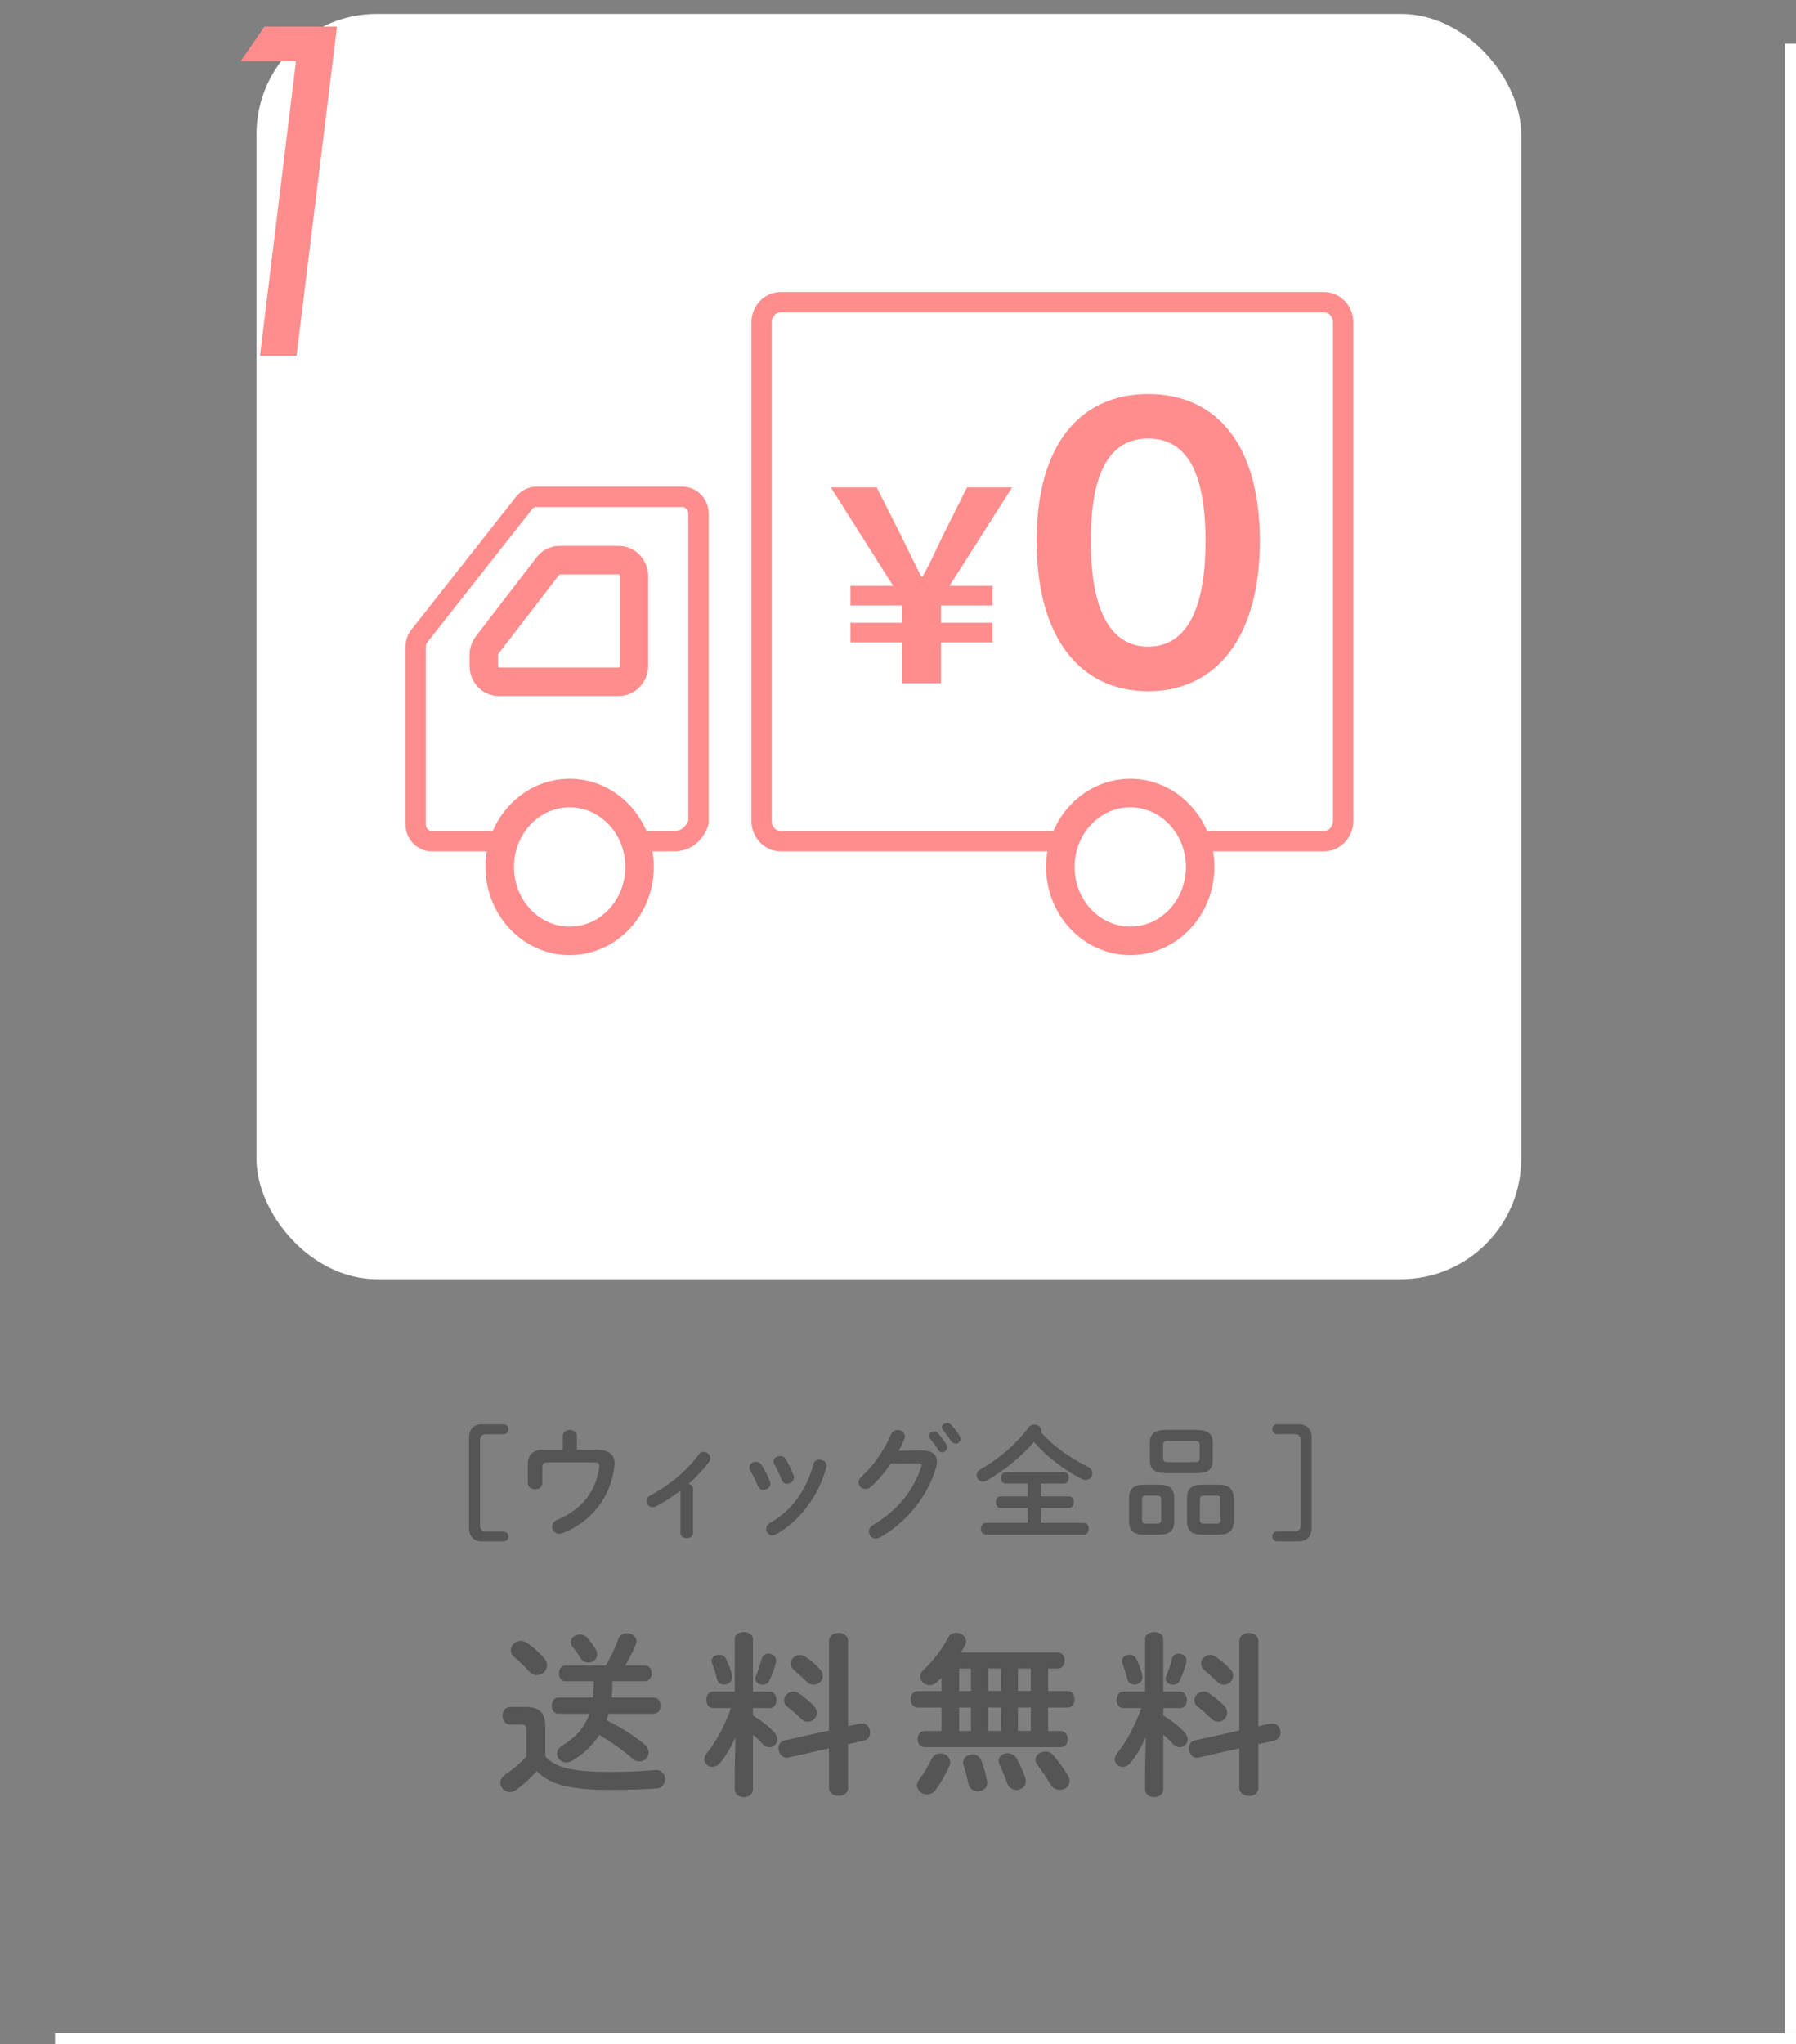 <?xml version="1.0" encoding="UTF-8"?><svg id="_イヤー_2" xmlns="http://www.w3.org/2000/svg" viewBox="0 0 196 223"><rect x="0" y="0" width="196" height="223" fill="#808080" stroke="none"/><defs><style>.cls-1{fill:#555;}.cls-2{fill:#fff;}.cls-3{stroke:#ff8d8d;stroke-miterlimit:10;stroke-width:2.22px;}.cls-3,.cls-4{fill:none;}.cls-4{opacity:.32;}.cls-5{fill:#ff8d8d;}</style></defs><g id="_イヤー_3"><g><g><rect class="cls-2" x="27.99" y="1.52" width="138.02" height="138.02" rx="13.12" ry="13.12"/><g><path class="cls-5" d="M62.17,104.19c-5.06,0-9.19-4.32-9.19-9.62s4.12-9.62,9.19-9.62,9.18,4.32,9.18,9.62-4.12,9.62-9.18,9.62Zm0-16.13c-3.35,0-6.08,2.92-6.08,6.51s2.73,6.51,6.08,6.51,6.07-2.92,6.07-6.51-2.72-6.51-6.07-6.51Z"/><g><path class="cls-3" d="M130.94,91.76h13.54c1.16,0,2.1-.99,2.1-2.22V35.18c0-1.23-.94-2.22-2.1-2.22h-59.27c-1.16,0-2.1,1-2.1,2.22v54.36c0,1.23,.94,2.22,2.1,2.22h30.1"/><path class="cls-3" d="M69.45,91.76h4.11c2.13,0,2.67-2.08,2.67-2.08V56.05c0-1.02-.78-1.85-1.75-1.85h-15.95c-.52,0-1.01,.25-1.34,.67l-11.42,14.5c-.26,.33-.41,.75-.41,1.18v19.36c0,1.02,.78,1.85,1.75,1.85h7.25"/><path class="cls-5" d="M123.35,104.19c-5.06,0-9.19-4.32-9.19-9.62s4.12-9.62,9.19-9.62,9.18,4.32,9.18,9.62-4.12,9.62-9.18,9.62Zm0-16.13c-3.35,0-6.08,2.92-6.08,6.51s2.73,6.51,6.08,6.51,6.07-2.92,6.07-6.51-2.72-6.51-6.07-6.51Z"/><path class="cls-5" d="M98.46,70.07h-5.65v-2.14h5.65v-1.88h-5.65v-2.14h4.66l-6.8-10.74h5.01l2.63,5.21c1.07,2.2,1.45,2.95,2.23,4.52h.15c.84-1.56,1.22-2.4,2.23-4.52l2.61-5.21h4.92l-6.83,10.74h4.69v2.14h-5.62v1.88h5.62v2.14h-5.62v4.46h-4.23v-4.46Z"/><path class="cls-5" d="M113.13,59c0-10.65,4.86-16.02,12.18-16.02s12.18,5.37,12.18,16.02-4.86,16.4-12.18,16.4-12.18-5.66-12.18-16.4Zm18.43,0c0-8.75-2.83-11.16-6.26-11.16s-6.26,2.41-6.26,11.16,2.83,11.54,6.26,11.54,6.26-2.79,6.26-11.54Z"/><path class="cls-5" d="M67.55,75.92h-13.12c-1.76,0-3.19-1.47-3.19-3.29v-1.16c0-.73,.24-1.46,.68-2.04l6.63-8.63c.61-.79,1.53-1.25,2.5-1.25h6.49c1.76,0,3.19,1.47,3.19,3.29v9.79c0,1.81-1.43,3.29-3.19,3.29Zm-6.49-13.26l-6.67,8.66s-.04,.09-.04,.15v1.16c0,.12,.07,.18,.08,.18h13.12s.09-.06,.09-.18v-9.79c0-.12-.07-.18-.09-.18h-6.49Z"/></g></g></g><rect class="cls-4" width="196" height="223"/><g><rect class="cls-2" x="194.79" y="4.76" width="1.21" height="217"/><rect class="cls-2" x="100.4" y="127.4" width="1.21" height="190" transform="translate(-121.4 323.4) rotate(-90)"/></g><g><path class="cls-1" d="M51.19,156.82c0-.91,.52-1.45,1.43-1.45h2.31c.35,0,.55,.23,.55,.55s-.23,.53-.55,.53h-1.87c-.44,0-.68,.24-.68,.67v9.28c0,.43,.24,.67,.68,.67h1.87c.32,0,.55,.21,.55,.53s-.2,.55-.55,.55h-2.31c-.91,0-1.43-.55-1.43-1.45v-9.87Z"/><path class="cls-1" d="M65.07,158.14c1.47,0,2.01,.63,2.01,1.52,0,.11-.01,.21-.03,.32-.45,3.47-2.55,6.01-5.61,7.25-.15,.05-.28,.08-.4,.08-.48,0-.79-.36-.79-.76,0-.28,.17-.59,.57-.76,2.64-1.12,4.19-3.04,4.57-5.68,.01-.08,.01-.15,.01-.2,0-.31-.16-.39-.61-.39h-4.96c-.51,0-.64,.15-.64,.56v1.72c0,.43-.39,.65-.79,.65s-.79-.23-.79-.65v-2.08c0-1.07,.57-1.59,1.81-1.59h2v-1.47c0-.45,.39-.68,.77-.68s.77,.23,.77,.68v1.47h2.08Z"/><path class="cls-1" d="M74.25,162.6c-.88,.69-1.8,1.28-2.68,1.73-.12,.07-.24,.09-.36,.09-.37,0-.65-.33-.65-.68,0-.23,.12-.47,.4-.61,1.96-1.01,4.04-2.71,5.31-4.48,.13-.2,.33-.28,.52-.28,.36,0,.73,.31,.73,.68,0,.12-.04,.25-.13,.39-.61,.84-1.39,1.67-2.24,2.43,.25,.05,.48,.24,.48,.55v4.8c0,.39-.35,.57-.68,.57s-.69-.19-.69-.57v-4.61Z"/><path class="cls-1" d="M84.04,161.63c.03,.08,.04,.16,.04,.24,0,.39-.39,.65-.76,.65-.25,0-.49-.12-.61-.41-.24-.59-.55-1.21-.85-1.72-.07-.11-.09-.21-.09-.32,0-.35,.36-.61,.73-.61,.23,0,.47,.11,.61,.35,.35,.55,.71,1.21,.93,1.83Zm5.4-2.39c.37,0,.77,.24,.77,.64,0,.05-.01,.11-.03,.17-.84,3.15-2.96,5.95-5.52,7.33-.13,.07-.25,.11-.37,.11-.39,0-.68-.35-.68-.71,0-.24,.12-.48,.41-.64,2.39-1.35,3.97-3.55,4.76-6.44,.09-.33,.36-.47,.65-.47Zm-2.84,1.75c.03,.08,.04,.16,.04,.23,0,.39-.37,.64-.73,.64-.25,0-.51-.13-.61-.44-.23-.6-.51-1.19-.8-1.69-.07-.11-.09-.21-.09-.31,0-.35,.35-.59,.72-.59,.24,0,.48,.09,.63,.35,.33,.56,.65,1.2,.85,1.81Z"/><path class="cls-1" d="M100.58,158.22c1.11-.01,1.67,.43,1.67,1.23,0,.21-.04,.45-.12,.71-.92,3.11-3.2,5.93-6.11,7.55-.16,.09-.31,.12-.44,.12-.44,0-.76-.36-.76-.76,0-.25,.15-.53,.47-.72,2.65-1.56,4.43-3.8,5.24-6.33,.03-.07,.04-.13,.04-.19,0-.15-.11-.21-.36-.21l-2.99,.03c-.65,.96-1.41,1.85-2.17,2.53-.2,.19-.41,.25-.61,.25-.4,0-.75-.31-.75-.71,0-.2,.11-.43,.33-.64,1.27-1.15,2.52-2.95,3.21-4.59,.15-.35,.44-.51,.73-.51,.4,0,.79,.28,.79,.71,0,.09-.03,.2-.07,.31-.17,.41-.37,.83-.6,1.25l2.49-.03Zm.8-1.6c0-.27,.27-.49,.56-.49,.13,0,.28,.05,.4,.19,.33,.36,.69,.83,.93,1.25,.07,.11,.09,.21,.09,.32,0,.31-.27,.53-.55,.53-.17,0-.33-.09-.45-.29-.27-.47-.6-.88-.88-1.21-.08-.09-.11-.2-.11-.29Zm1.41-.93c0-.27,.27-.47,.55-.47,.15,0,.31,.05,.44,.19,.32,.33,.68,.77,.92,1.19,.08,.13,.12,.25,.12,.36,0,.31-.25,.52-.53,.52-.17,0-.36-.09-.49-.29-.27-.41-.6-.85-.88-1.2-.08-.09-.12-.2-.12-.29Z"/><path class="cls-1" d="M118.72,160c.35,.17,.49,.45,.49,.72,0,.37-.28,.72-.71,.72-.15,0-.31-.04-.47-.12-1.84-.93-3.79-2.4-5.2-4.03-1.41,1.65-3.29,3.17-5.2,4.25-.12,.07-.24,.09-.36,.09-.39,0-.68-.35-.68-.71,0-.24,.12-.48,.41-.64,2.03-1.16,3.89-2.75,5.25-4.56,.17-.23,.41-.32,.65-.32,.37,0,.75,.27,.75,.63,0,.07-.01,.13-.04,.21,1.31,1.48,3.21,2.84,5.09,3.75Zm-5.12,3.24h3.05c.36,0,.55,.31,.55,.63s-.19,.63-.55,.63h-3.05v1.63h4.67c.37,0,.55,.32,.55,.64s-.17,.64-.55,.64h-10.67c-.36,0-.55-.32-.55-.64s.19-.64,.55-.64h4.56v-1.63h-2.96c-.36,0-.53-.32-.53-.63s.17-.63,.53-.63h2.96v-1.4h-2.39c-.36,0-.53-.32-.53-.63s.17-.63,.53-.63h6.32c.36,0,.55,.31,.55,.63s-.19,.63-.55,.63h-2.49v1.4Z"/><path class="cls-1" d="M124.86,167.41c-1.13,0-1.64-.44-1.64-1.45v-2.55c0-1.01,.51-1.45,1.64-1.45h1.64c1.13,0,1.64,.44,1.64,1.45v2.55c0,1.12-.6,1.45-1.64,1.45h-1.64Zm1.41-1.2c.33,0,.45-.11,.45-.44v-2.17c0-.33-.12-.44-.45-.44h-1.19c-.33,0-.45,.11-.45,.44v2.17c0,.35,.13,.44,.45,.44h1.19Zm.99-5.51c-1.28,0-1.77-.44-1.77-1.4v-1.92c0-.96,.49-1.4,1.77-1.4h3.32c1.28,0,1.77,.44,1.77,1.4v1.92c0,1.17-.75,1.4-1.77,1.4h-3.32Zm3.07-1.2c.48,0,.59-.12,.59-.44v-1.44c0-.32-.11-.44-.59-.44h-2.81c-.48,0-.59,.12-.59,.44v1.44c0,.4,.24,.44,.59,.44h2.81Zm.85,7.91c-1.13,0-1.64-.44-1.64-1.45v-2.55c0-1.01,.51-1.45,1.64-1.45h1.8c1.13,0,1.64,.44,1.64,1.45v2.55c0,1.12-.6,1.45-1.64,1.45h-1.8Zm1.57-1.2c.33,0,.45-.11,.45-.44v-2.17c0-.33-.12-.44-.45-.44h-1.35c-.33,0-.45,.11-.45,.44v2.17c0,.35,.13,.44,.45,.44h1.35Z"/><path class="cls-1" d="M143.14,166.69c0,.91-.52,1.45-1.43,1.45h-2.31c-.35,0-.55-.23-.55-.55s.23-.53,.55-.53h1.87c.44,0,.68-.24,.68-.67v-9.28c0-.43-.24-.67-.68-.67h-1.87c-.32,0-.55-.21-.55-.53s.2-.55,.55-.55h2.31c.91,0,1.43,.55,1.43,1.45v9.87Z"/></g><g><path class="cls-1" d="M59.5,191.61c1.15,1.22,2.93,1.68,7.02,1.68,1.97,0,3.52-.06,4.99-.21h.1c.65,0,.96,.5,.96,1.01,0,.48-.29,.98-.92,1.01-1.59,.1-3.08,.15-5.11,.15-4.46,0-6.53-.59-7.96-2.05-.65,.73-1.38,1.42-2.32,2.09-.21,.15-.44,.21-.63,.21-.55,0-1.03-.48-1.03-1.01,0-.31,.17-.65,.56-.92,.84-.57,1.59-1.21,2.28-1.93v-2.98c0-.4-.1-.54-.59-.54h-1.17c-.56,0-.84-.48-.84-.96s.29-.96,.84-.96h1.63c1.63,0,2.2,.67,2.2,2.2v3.2Zm-.13-10.73c.23,.27,.33,.54,.33,.78,0,.59-.52,1.07-1.11,1.07-.29,0-.59-.11-.88-.44-.54-.61-1.03-1.07-1.57-1.51-.27-.23-.4-.5-.4-.75,0-.54,.5-1.03,1.09-1.03,.23,0,.48,.08,.73,.25,.65,.44,1.32,1.05,1.82,1.63Zm6.74,.8c.5-.82,1-1.88,1.36-2.87,.15-.46,.56-.65,.94-.65,.54,0,1.05,.34,1.05,.88,0,.11-.02,.23-.08,.36-.31,.75-.71,1.55-1.15,2.28h2.16c.48,0,.73,.42,.73,.86s-.25,.86-.73,.86h-3.56v.31c0,.5-.02,.98-.08,1.47h4.61c.48,0,.73,.44,.73,.88s-.25,.88-.73,.88h-4.94c-.08,.25-.15,.48-.23,.71,1.57,.77,2.99,1.68,4.08,2.58,.36,.31,.52,.63,.52,.94,0,.54-.46,.98-1,.98-.25,0-.52-.08-.77-.31-.9-.82-2.26-1.78-3.62-2.58-.73,1.15-1.72,2.09-2.99,2.83-.21,.13-.42,.17-.61,.17-.55,0-1.01-.46-1.01-.96,0-.31,.17-.63,.57-.88,1.49-.92,2.45-1.99,2.97-3.48h-3.41c-.48,0-.71-.44-.71-.88s.23-.88,.71-.88h3.79c.06-.52,.08-1.03,.08-1.55v-.23h-3.08c-.48,0-.71-.44-.71-.86s.23-.86,.71-.86h4.38Zm-1.09-1.76c.12,.19,.15,.36,.15,.54,0,.54-.48,.9-.96,.9-.34,0-.67-.15-.9-.55-.19-.34-.56-.84-.82-1.17-.13-.17-.19-.36-.19-.52,0-.48,.5-.82,1.01-.82,.27,0,.55,.1,.75,.33,.36,.42,.73,.9,.96,1.3Z"/><path class="cls-1" d="M80.26,189.51c-.48,1.07-1.07,2.09-1.65,2.77-.27,.33-.57,.46-.86,.46-.48,0-.88-.36-.88-.84,0-.19,.08-.42,.25-.63,1.07-1.32,1.97-3.06,2.66-4.94h-1.97c-.48,0-.73-.46-.73-.9s.25-.9,.71-.9h2.39v-5.72c0-.52,.5-.77,.99-.77s1,.25,1,.77v5.72h1.84c.48,0,.73,.44,.73,.9s-.25,.9-.73,.9h-1.84v.8c1,.61,1.95,1.4,2.33,1.84,.23,.27,.33,.52,.33,.77,0,.48-.4,.86-.86,.86-.25,0-.52-.11-.75-.36-.31-.34-.67-.69-1.05-1.01v5.95c0,.57-.5,.86-1,.86s-.99-.29-.99-.86v-1.95l.08-3.71Zm-.38-6.75c.02,.06,.02,.11,.02,.17,0,.52-.44,.84-.88,.84-.34,0-.69-.19-.78-.63-.12-.48-.33-1.21-.52-1.65-.04-.11-.06-.21-.06-.31,0-.42,.4-.67,.82-.67,.31,0,.61,.13,.76,.46,.31,.67,.59,1.36,.63,1.78Zm3.98-2.37c.42,0,.84,.29,.84,.75,0,.06,0,.13-.02,.21-.15,.63-.44,1.44-.73,2.01-.15,.29-.44,.42-.71,.42-.42,0-.82-.27-.82-.67,0-.1,.02-.19,.08-.31,.23-.52,.46-1.19,.63-1.88,.1-.36,.4-.54,.73-.54Zm10.03,7.63c.08-.02,.13-.02,.21-.02,.54,0,.86,.52,.86,1.01,0,.38-.21,.75-.67,.86l-1.74,.4v4.76c0,.59-.52,.88-1.03,.88s-1.05-.29-1.05-.88v-4.31l-4.44,1.01c-.08,.02-.13,.02-.19,.02-.54,0-.88-.54-.88-1.03,0-.38,.19-.77,.65-.86l4.86-1.09v-9.76c0-.59,.52-.88,1.05-.88s1.03,.29,1.03,.88v9.3l1.34-.31Zm-5.05-1.91c.21,.23,.31,.48,.31,.71,0,.54-.48,1-.99,1-.25,0-.5-.1-.73-.33-.44-.42-1.03-.96-1.49-1.3-.27-.21-.38-.46-.38-.71,0-.5,.48-.96,1.03-.96,.19,0,.4,.06,.61,.21,.57,.4,1.13,.84,1.65,1.38Zm.65-4.02c.21,.23,.31,.48,.31,.71,0,.54-.48,.98-1,.98-.25,0-.52-.1-.75-.33-.46-.44-.98-.9-1.4-1.26-.25-.21-.36-.48-.36-.71,0-.5,.46-.96,1.01-.96,.19,0,.4,.06,.61,.21,.54,.38,1.13,.86,1.57,1.36Z"/><path class="cls-1" d="M102.75,186.27h-2.6c-.5,0-.77-.46-.77-.9s.27-.9,.77-.9h2.6v-1.45c-.17,.17-.33,.33-.5,.48-.27,.23-.54,.33-.8,.33-.56,0-1.03-.44-1.03-.94,0-.23,.1-.48,.33-.69,1.03-.94,2.08-2.32,2.75-3.6,.17-.34,.52-.48,.84-.48,.55,0,1.09,.36,1.09,.9,0,.13-.02,.27-.1,.42-.13,.27-.31,.54-.48,.82h10.58c.52,0,.76,.44,.76,.88s-.25,.88-.76,.88h-1.05v2.45h2.12c.52,0,.77,.44,.77,.9s-.25,.9-.77,.9h-2.12v2.56h1.38c.52,0,.76,.44,.76,.88s-.25,.88-.76,.88h-14.85c-.5,0-.77-.44-.77-.88s.27-.88,.77-.88h1.84v-2.56Zm-.15,4.99c.55,0,1.09,.4,1.09,.98,0,.13-.02,.29-.1,.44-.4,.88-.9,1.78-1.45,2.53-.29,.38-.63,.54-.98,.54-.57,0-1.09-.46-1.09-.99,0-.19,.06-.4,.21-.59,.54-.71,1.05-1.57,1.4-2.3,.19-.42,.55-.59,.92-.59Zm3.37-6.79v-2.45h-1.3v2.45h1.3Zm0,4.36v-2.56h-1.3v2.56h1.3Zm1.76,5.43c.02,.08,.02,.13,.02,.21,0,.59-.52,.94-1.05,.94-.44,0-.9-.27-1.01-.82-.13-.61-.33-1.42-.52-2.01-.04-.12-.06-.21-.06-.31,0-.55,.5-.9,1.01-.9,.4,0,.84,.23,1.01,.75,.21,.57,.46,1.44,.59,2.14Zm.12-9.8h1.36v-2.45h-1.36v2.45Zm0,4.36h1.36v-2.56h-1.36v2.56Zm4.04,5.11c.04,.13,.06,.27,.06,.38,0,.59-.5,.94-1.03,.94-.4,0-.82-.23-1-.71-.23-.65-.55-1.44-.84-2.05-.08-.15-.1-.29-.1-.42,0-.5,.46-.82,.98-.82,.36,0,.77,.19,1,.59,.33,.59,.71,1.42,.94,2.09Zm-.8-9.47h1.4v-2.45h-1.4v2.45Zm0,4.36h1.4v-2.56h-1.4v2.56Zm5.47,4.88c.12,.21,.17,.4,.17,.59,0,.57-.52,.96-1.07,.96-.36,0-.77-.17-1.01-.59-.4-.67-.92-1.45-1.42-2.1-.15-.21-.23-.4-.23-.59,0-.52,.52-.9,1.07-.9,.33,0,.65,.11,.9,.42,.57,.69,1.21,1.57,1.59,2.22Z"/><path class="cls-1" d="M125.04,189.51c-.48,1.07-1.07,2.09-1.65,2.77-.27,.33-.57,.46-.86,.46-.48,0-.88-.36-.88-.84,0-.19,.08-.42,.25-.63,1.07-1.32,1.97-3.06,2.66-4.94h-1.97c-.48,0-.73-.46-.73-.9s.25-.9,.71-.9h2.39v-5.72c0-.52,.5-.77,.99-.77s1,.25,1,.77v5.72h1.84c.48,0,.73,.44,.73,.9s-.25,.9-.73,.9h-1.84v.8c1,.61,1.95,1.4,2.33,1.84,.23,.27,.33,.52,.33,.77,0,.48-.4,.86-.86,.86-.25,0-.52-.11-.75-.36-.31-.34-.67-.69-1.05-1.01v5.95c0,.57-.5,.86-1,.86s-.99-.29-.99-.86v-1.95l.08-3.71Zm-.38-6.75c.02,.06,.02,.11,.02,.17,0,.52-.44,.84-.88,.84-.34,0-.69-.19-.78-.63-.12-.48-.33-1.21-.52-1.65-.04-.11-.06-.21-.06-.31,0-.42,.4-.67,.82-.67,.31,0,.61,.13,.76,.46,.31,.67,.59,1.36,.63,1.78Zm3.98-2.37c.42,0,.84,.29,.84,.75,0,.06,0,.13-.02,.21-.15,.63-.44,1.44-.73,2.01-.15,.29-.44,.42-.71,.42-.42,0-.82-.27-.82-.67,0-.1,.02-.19,.08-.31,.23-.52,.46-1.19,.63-1.88,.1-.36,.4-.54,.73-.54Zm10.03,7.63c.08-.02,.13-.02,.21-.02,.54,0,.86,.52,.86,1.01,0,.38-.21,.75-.67,.86l-1.74,.4v4.76c0,.59-.52,.88-1.03,.88s-1.05-.29-1.05-.88v-4.31l-4.44,1.01c-.08,.02-.13,.02-.19,.02-.54,0-.88-.54-.88-1.03,0-.38,.19-.77,.65-.86l4.86-1.09v-9.76c0-.59,.52-.88,1.05-.88s1.03,.29,1.03,.88v9.3l1.34-.31Zm-5.05-1.91c.21,.23,.31,.48,.31,.71,0,.54-.48,1-.99,1-.25,0-.5-.1-.73-.33-.44-.42-1.03-.96-1.49-1.3-.27-.21-.38-.46-.38-.71,0-.5,.48-.96,1.03-.96,.19,0,.4,.06,.61,.21,.57,.4,1.13,.84,1.65,1.38Zm.65-4.02c.21,.23,.31,.48,.31,.71,0,.54-.48,.98-1,.98-.25,0-.52-.1-.75-.33-.46-.44-.98-.9-1.4-1.26-.25-.21-.36-.48-.36-.71,0-.5,.46-.96,1.01-.96,.19,0,.4,.06,.61,.21,.54,.38,1.13,.86,1.57,1.36Z"/></g><path class="cls-5" d="M32.3,6.67h-6.03l2.59-3.77h7.92l-4.42,35.93h-3.99l3.93-32.16Z"/></g></g></svg>